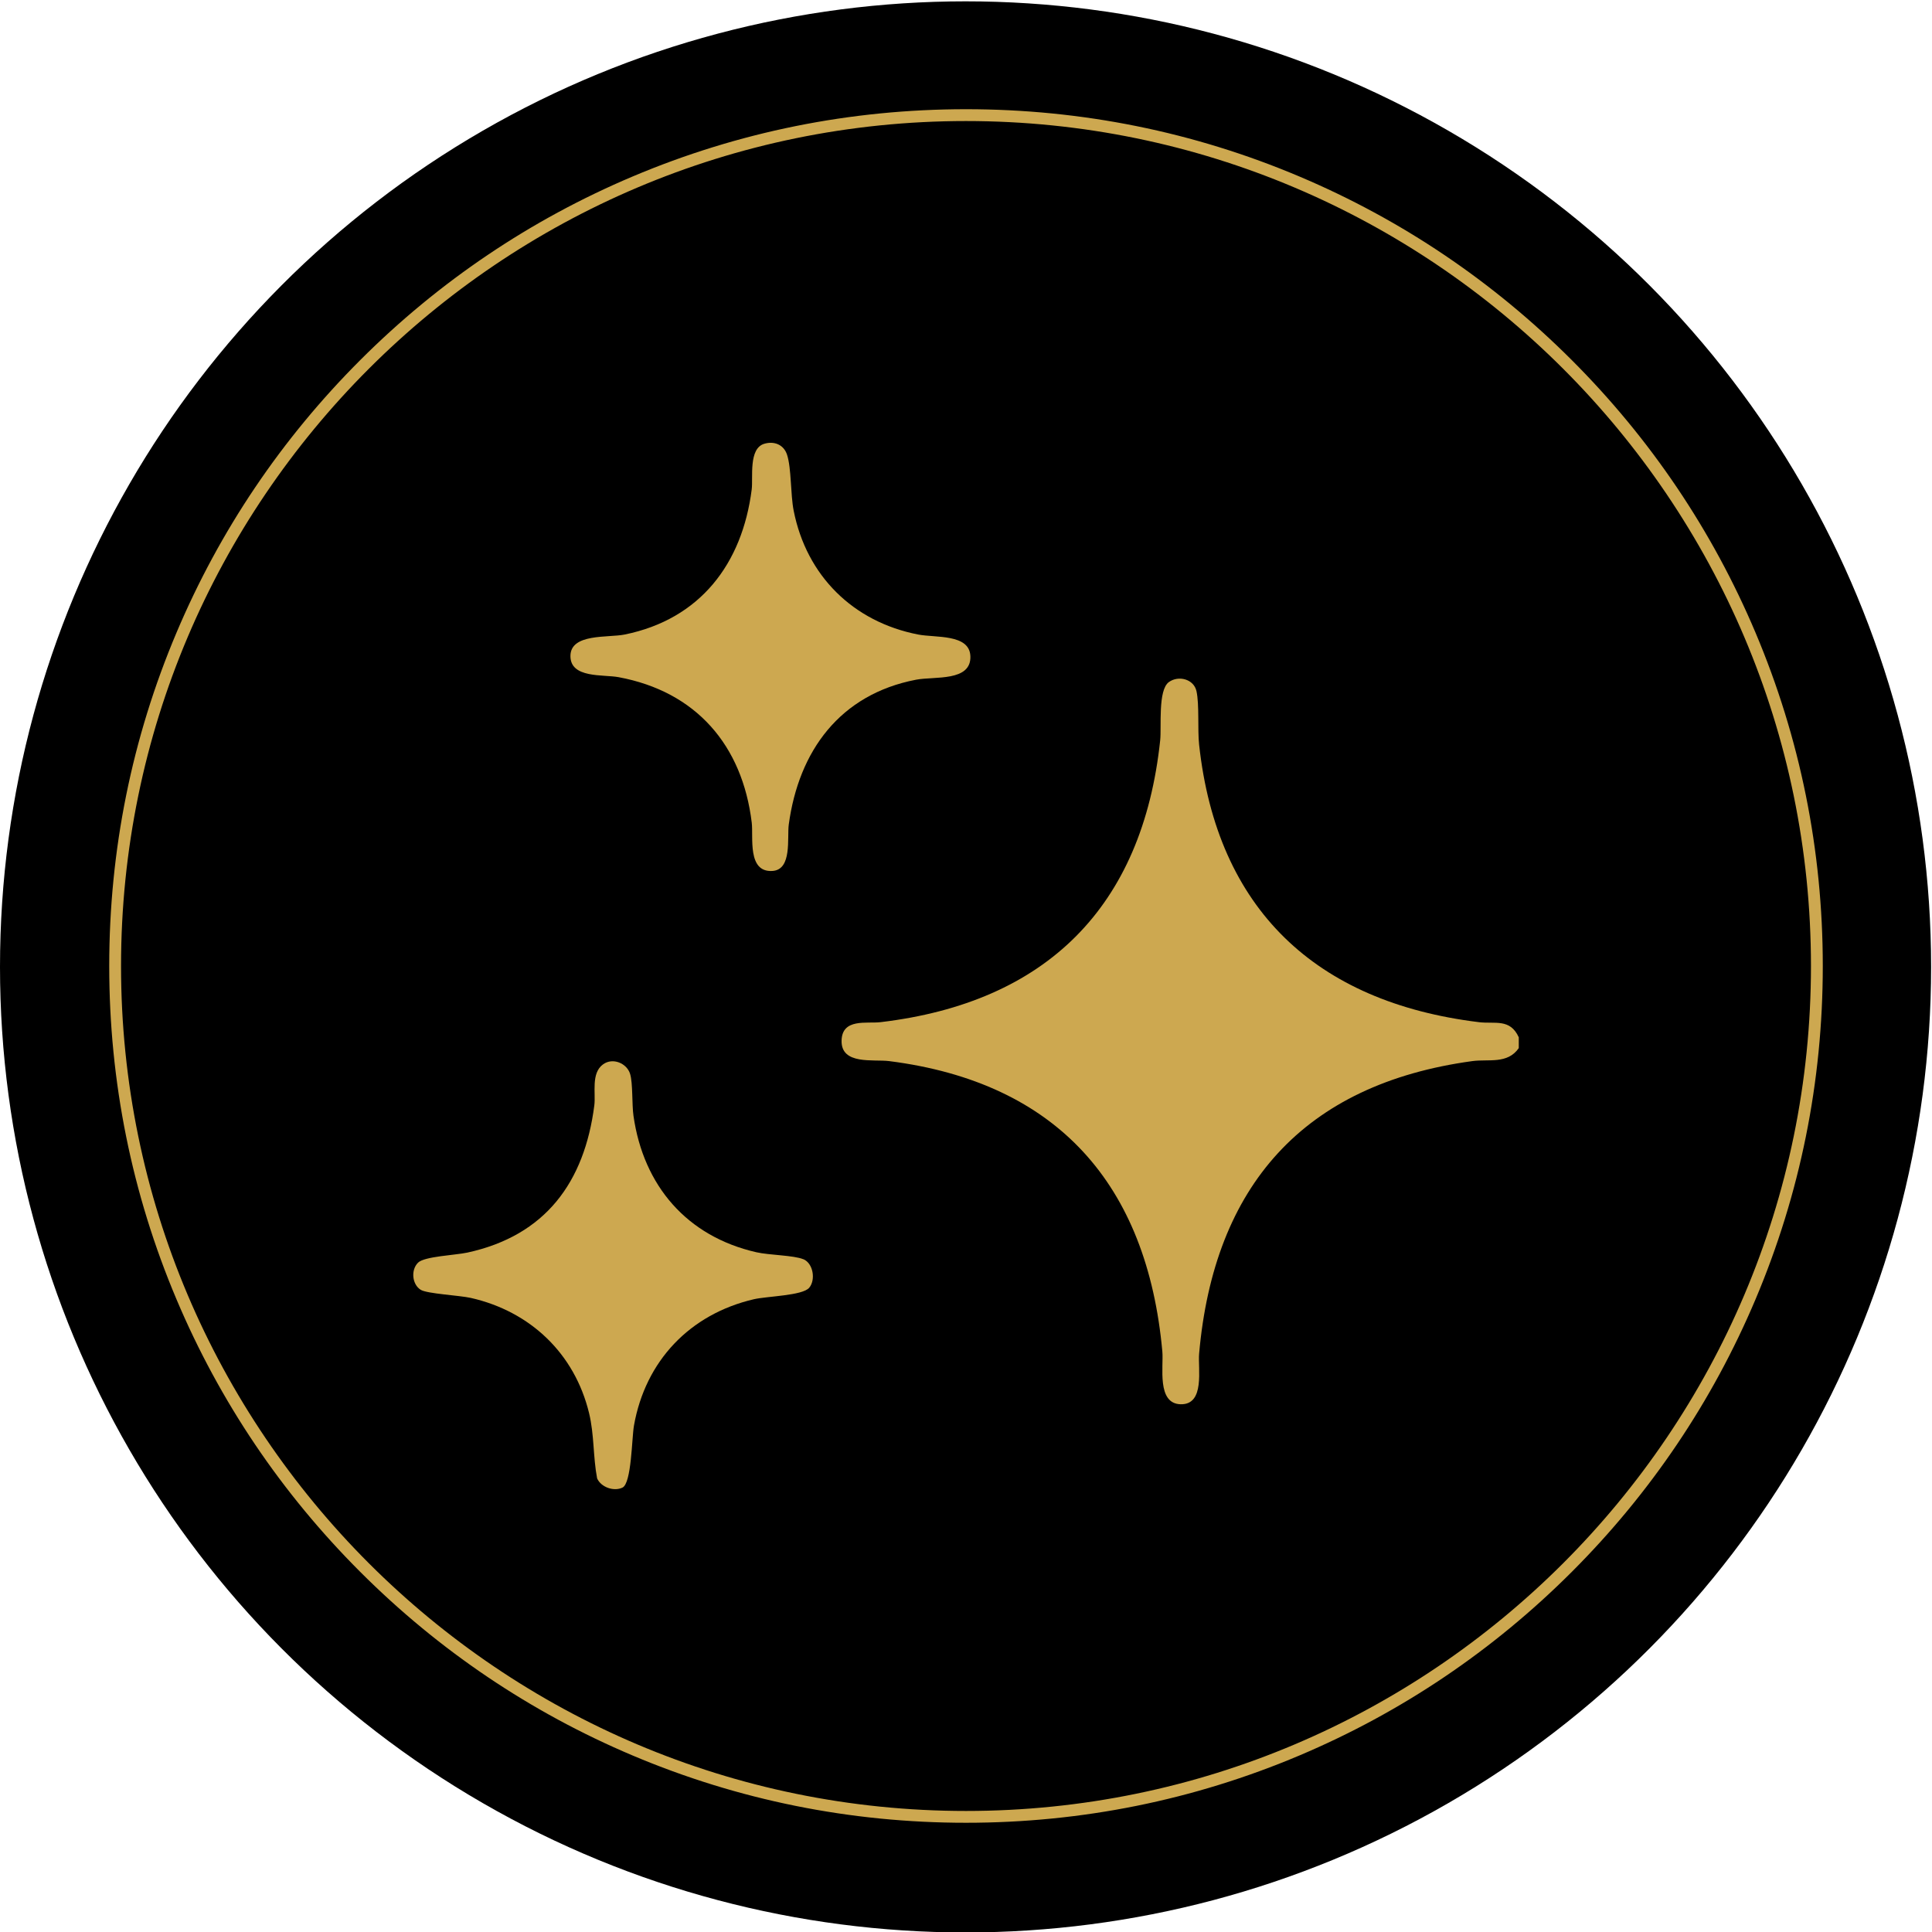 <?xml version="1.0" encoding="UTF-8"?>
<svg id="Camada_1" data-name="Camada 1" xmlns="http://www.w3.org/2000/svg" viewBox="0 0 1080 1080">
  <defs>
    <style>
      .cls-1 {
        fill: #cda850;
      }
    </style>
  </defs>
  <circle cx="539.75" cy="540.5" r="539.75"/>
  <path class="cls-1" d="M540,1018.94c-64.66,0-127.38-12.66-186.43-37.64-57.03-24.12-108.25-58.66-152.23-102.64-43.98-43.98-78.52-95.2-102.64-152.24-24.98-59.05-37.64-121.77-37.64-186.43s12.66-127.38,37.64-186.42c24.12-57.03,58.66-108.25,102.64-152.24,43.98-43.98,95.2-78.52,152.23-102.64,59.05-24.97,121.77-37.64,186.43-37.64s127.38,12.66,186.43,37.64c57.03,24.12,108.25,58.66,152.24,102.64,43.98,43.98,78.52,95.2,102.64,152.24,24.97,59.05,37.64,121.77,37.64,186.42s-12.66,127.38-37.64,186.43c-24.12,57.03-58.66,108.25-102.64,152.24-43.98,43.98-95.2,78.52-152.24,102.64-59.05,24.97-121.77,37.64-186.43,37.64ZM540,67.66c-260.45,0-472.34,211.89-472.34,472.34s211.89,472.34,472.34,472.34,472.34-211.89,472.34-472.34S800.45,67.66,540,67.66Z"/>
  <g>
    <path class="cls-1" d="M826.67,571.39c-90.96-11.12-146.37-62.99-156.36-155.15-.92-8.46.19-22.44-1.48-29.91-1.52-6.77-10.05-8.91-15.41-5.06-6.24,4.49-4.07,24.99-4.87,32.56-9.85,93.11-63.64,146.59-156.36,157.57-7.71.91-21.41-2.31-21.74,10.25-.37,13.81,17.83,10.4,26.57,11.51,94.09,11.93,144.29,69.15,152.74,162.39.76,8.34-3.24,29.13,10.25,29.44,13.72.31,9.58-20.06,10.3-28.23,8.25-93.81,58.4-150.74,152.74-163.6,9.06-1.23,19.63,1.84,25.95-7.26v-6.04c-4.88-10.69-13.28-7.36-22.33-8.46Z"/>
    <path class="cls-1" d="M542.44,366.72c-.52-12.45-19.54-10.14-29.14-12.01-36.44-7.09-62.43-32.85-69.63-69.22-1.82-9.2-1.21-23.68-3.71-31.31-1.83-5.59-7.13-7.76-12.7-6.12-8.94,2.64-6.21,18.94-7.05,25.55-5.29,41.58-28.81,72.52-71.04,81.1-9.24,1.88-30.29-.77-30.29,12.03,0,12.57,18.29,10.2,26.91,11.8,43.35,8.05,69.2,38.05,74.44,81.32.98,8.07-2.59,27.87,11.53,27.01,11.17-.68,8.16-18.54,9.16-25.93,5.58-41.25,28.67-72.8,71.16-80.98,10.32-1.99,30.98,1.24,30.37-13.25Z"/>
    <path class="cls-1" d="M449.05,703.92c-5.33-2.23-19.05-2.26-26.27-3.91-38.81-8.87-63.07-37.16-68.66-76.23-.93-6.48-.29-18.2-1.89-23.46-1.83-5.99-9.71-9.3-15.13-5.34-6.82,4.98-4,16.03-4.87,22.89-5.5,43.01-27.33,72.86-71,82.34-6.63,1.44-24.02,2.09-27.56,5.64-4.11,4.11-3.3,12.16,1.5,15.15,3.59,2.24,21.69,3.11,28.05,4.55,33.22,7.53,57.99,31.09,66.06,64.34,2.97,12.22,2.19,24.38,4.51,36.54,2.21,4.98,9.36,7.46,14.17,5.15,5.11-2.45,5.19-27.68,6.42-34.63,6.37-36.17,31.22-62.31,66.99-70.66,7.37-1.72,27.26-1.98,30.99-6.44,3.68-4.4,2.27-13.64-3.28-15.96Z"/>
  </g>
</svg>